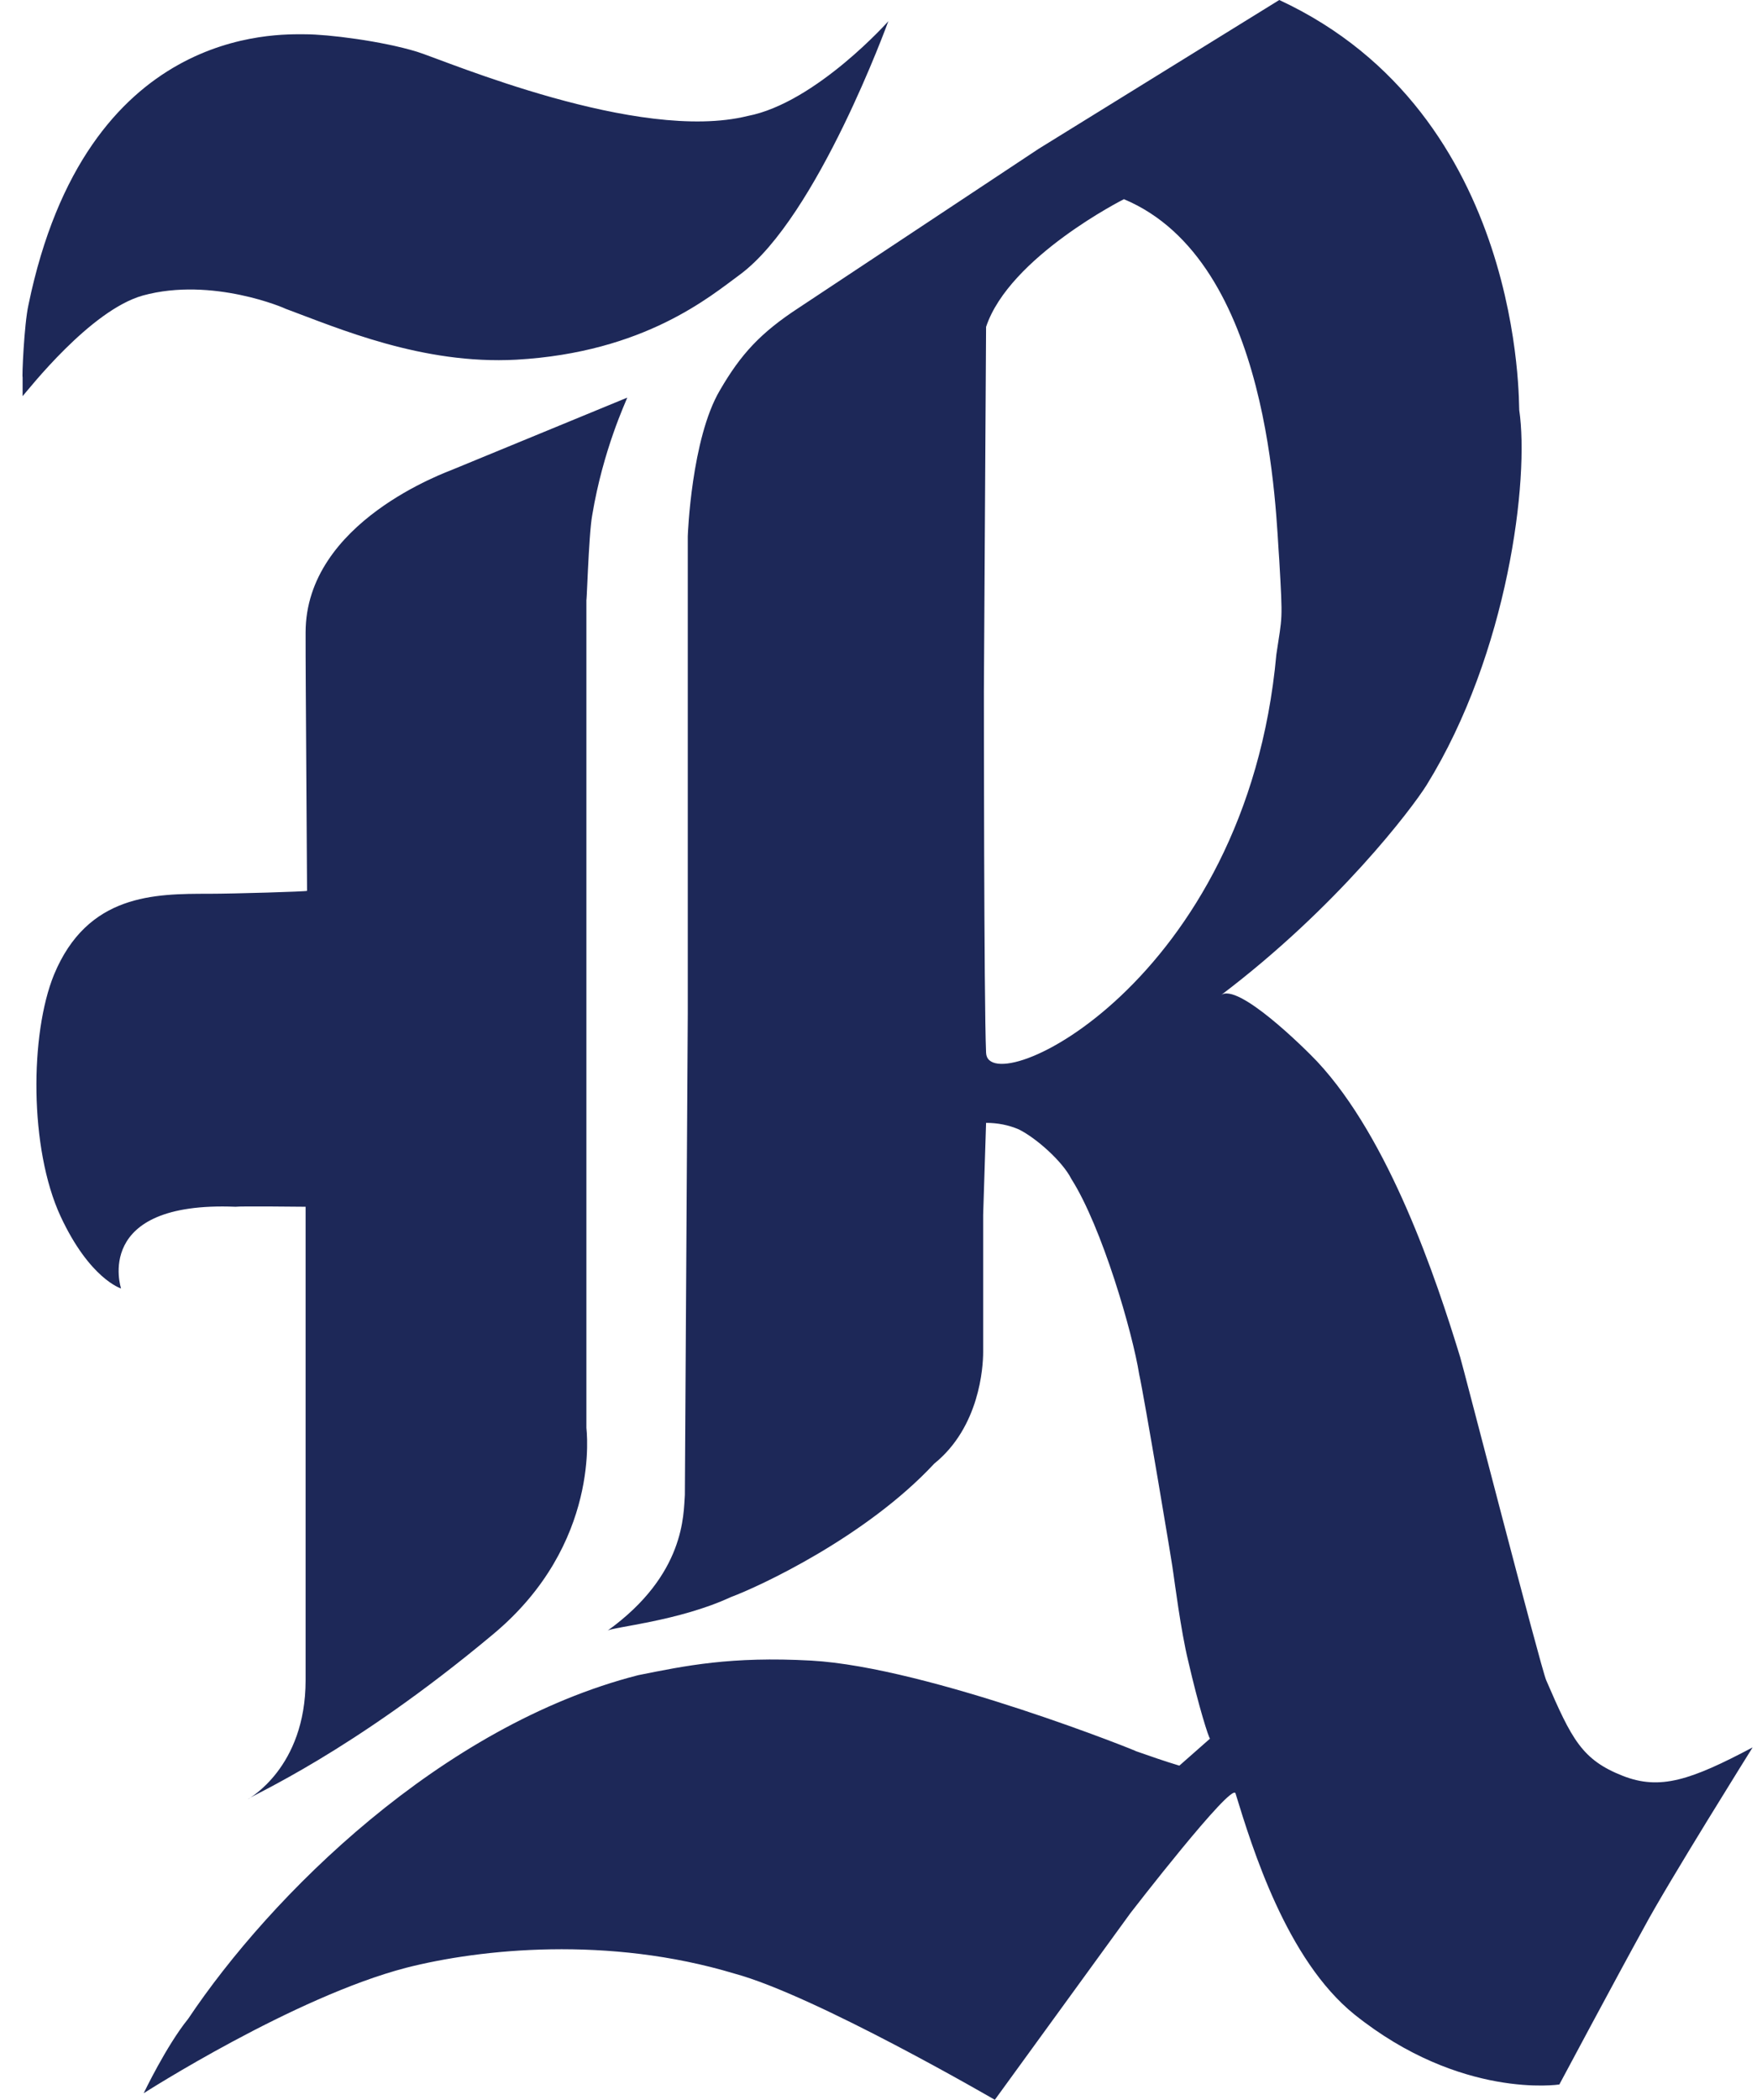 <?xml version="1.0" encoding="utf-8"?>
<!-- Generator: Adobe Illustrator 20.1.0, SVG Export Plug-In . SVG Version: 6.00 Build 0)  -->
<svg version="1.1" id="Layer_1" xmlns="http://www.w3.org/2000/svg" xmlns:xlink="http://www.w3.org/1999/xlink" x="0px" y="0px"
	 viewBox="0 0 240.9 287.8" style="enable-background:new 0 0 240.9 287.8;" xml:space="preserve">
<style type="text/css">
	.st0{fill:#1D2858;}
	.st1{display:none;}
	.st2{display:inline;fill:#004990;stroke:#004990;}
</style>
<g>
	<path class="st0" d="M3.9,41.8c7.9-38.3,34.2-37.1,38-37.1c3,0,10.4,0.9,15.3,2.4c4.1,1.3,30.3,12.5,45.3,8.8
		c9.4-1.8,19.5-13.2,19.3-13c0,0-9.7,26.8-20.3,34.7c-4.1,3-13.1,10.7-30.7,11.7c-12.9,0.7-24.4-4.3-31.7-7c0.1,0-10-4.4-19.5-1.8
		c-7.2,2-15.7,12.9-16.5,13.8v-2.6C3,51.8,3.3,44.5,3.9,41.8z M81.2,70.6c-0.5,2.6-0.8,13.6-0.8,11.3v56.9v56.9
		c0,0.2,2.1,15.9-12.8,28.3c-19.5,16.3-33.2,22.1-33.6,22.6c0.1-0.1,7.9-4.3,7.9-16.3c0-3.5,0-64.9,0-64.9s-9.1-0.1-9.6,0
		c-19.7-0.8-15.7,11.2-15.7,11.2s-4.3-1.3-8.3-9.9c-4.3-9.3-4.2-25-0.9-33.1c4.6-11.1,13.8-11.1,21.3-11.1c3.3,0,13.4-0.3,13.4-0.4
		c-0.2-31.7-0.2-30.4-0.2-35.4c0-15.2,19.4-22,20.3-22.4L86,54.5C85.8,55.1,82.7,61.6,81.2,70.6z M175.4,0
		c33.8,15.7,32.8,56,32.9,56.2c1.4,9.4-1.5,33.3-12.7,51.4c-2,3.2-12.2,16.7-28.2,28.8c2.3-1.8,11.5,7.3,13.2,9.1
		c9.9,10.6,16.3,29.7,19.6,40.5c0.3,0.9,11,42.4,11.8,44.3c3.5,8.1,4.9,10.9,10.5,13.1c5.1,2,9.3,0.6,17.8-3.9
		c0,0-11.7,18.7-14.9,24.7c-3.7,6.7-11.6,21.5-11.6,21.5s-13.5,2.1-28.1-9.6c-9.3-7.5-14-22.8-16.3-30.3
		c-0.5-1.6-14.4,16.4-14.4,16.4l-18.6,25.6c0,0-24.6-14.3-35.7-17.3c-17.3-5.2-34.8-3.4-45-0.8c-15.4,4-36,17.2-36,17.2
		s3.1-6.5,6.1-10.2c11.3-16.9,34.7-40.2,61.7-47.1c6.5-1.3,12.7-2.6,23.7-2c16.2,0.9,45.7,12.8,44.5,12.4c2,0.7,4,1.4,6,2l4.2-3.7
		c-0.2-0.2-1.5-4.2-3-10.7c-1-4.1-1.9-11.2-2-11.8c0-0.5-4.1-24.8-4.7-27.4c-0.9-5.7-5.1-20.2-9.3-26.8c-1.2-2.4-4.8-5.6-7.2-6.8
		c-1.4-0.6-2.9-0.9-4.5-0.9l-0.4,12.6v18.8c0,2.1-0.5,10.3-6.7,15.3c-9.4,10.1-24.1,16.9-27.9,18.3c-7.1,3.3-16.2,4.1-16.9,4.6
		c10.7-7.7,10.4-16,10.6-18.6c0-0.7,0.4-66,0.4-66s0-64.9,0-65.4c0-0.2,0.5-13.4,4.4-20c2.9-5,5.6-7.9,10.8-11.3l32.9-21.8L175.4,0z
		 M135.2,44.8l-0.3,49.9c0,0,0,42.7,0.3,49.6s35.7-9.5,39.8-54.6c0.8-5.4,0.9-4.3,0.4-12.9c-0.5-6.2-1-41-21.3-49.5
		C154.1,27.3,138.4,35.2,135.2,44.8z"/>
</g>
<g class="st1">
	<path class="st2" d="M1.5,50.3c0.6-2.5,1.5-5,2.7-7.5s2.5-4.9,4.1-7.3s3.4-4.6,5.6-6.7c2.2-2.3,4.5-4.4,7-6.3
		c2.4-1.9,4.9-3.5,7.6-4.8c2.4-1.2,4.9-2.3,7.5-3c2.6-0.8,9-1.9,9.1-1.9s4,0.3,5,0.4c1,0.1,4.9,0.9,5.9,1.2c0.9,0.3,4.8,1.4,5.3,1.6
		c0.4,0.2,0.8,0.3,1.3,0.4c0.5,0.1,2.4,0.8,2.8,1c0.4,0.2,4.4,1.9,4.4,1.9c0.8,0.4,1.6,0.8,2.5,1.2c0.9,0.4,1.8,0.8,2.8,1.2
		c0.8,0.4,1.7,0.8,2.6,1.2c0.9,0.4,1.8,0.7,2.6,0.9s1.7,0.4,2.7,0.6c1,0.2,2,0.4,3,0.6c1,0.2,2,0.3,3.1,0.4
		c1.1,0.1,10.7-1.2,11.1-1.4c0.5-0.2,5.5-1.9,6-2.1c0.5-0.3,2.4-1.2,2.9-1.4c0.5-0.3,1-0.6,1.6-0.8c0.6-0.4,1.1-0.7,1.6-1
		s1-0.6,1.6-1c0.4-0.2,4.2-2.7,4.4-2.9c-0.6,3.1-1.3,6-2.2,8.7s-2,5.3-3.4,7.8c-1.4,2.7-3.1,5.1-5,7.5s-4,4.6-6.3,6.9
		c-2.2,2.1-4.4,4-6.8,5.7c-2.3,1.7-4.7,3.1-7.4,4.2c-2.6,1.2-5.4,2.1-8.2,2.6s-9.9,1.1-9.9,1.1c-0.1,0-0.1,0-0.1,0
		c-1.4,0-2.7,0-3.9-0.1c-1.2-0.1-5.4-0.8-6.3-1c-1-0.2-1.9-0.4-2.7-0.6c-1-0.2-4.4-1.2-5.3-1.6c-0.8-0.2-5.3-2.1-5.3-2.1
		c-0.4-0.2-5.3-2-5.7-2.1c-0.4-0.1-5.3-1.6-6.1-1.9c-0.8-0.2-7.1-1.2-8.1-1.4c-1.2,0-5.9,0.6-6.9,0.8c-1,0.4-2.1,0.9-3.2,1.5
		s-5.5,3.3-6.4,4.1c-1,0.7-4.9,3.9-5.9,4.7c-1,0.8-1.9,1.6-2.7,2.5v-2.5C0.6,59.7,0.9,52.8,1.5,50.3z M82.2,67.1
		c-0.3,0.5-2.7,9.8-2.8,10.3s-0.8,4.9-0.8,5.4c0,0.6,0,2.5,0,2.9c0,0.4,0,0.8,0,1.2s0,0.8,0,1.2v53.7v53.7c0,0.2,0,0.4,0,0.6
		s0,0.3,0,0.3c0,0.2,0,0.3,0,0.4c0,0.1,0,0.2,0,0.4s-0.4,2.2-0.4,2.3s-1.2,4.3-1.9,6.1c-0.7,1.9-1.5,3.7-2.5,5.6
		c-1,1.9-2.2,3.7-3.6,5.6c-1.4,1.9-2.9,3.7-4.5,5.6c-1.6,1.9-3.2,3.5-4.8,5c-1.6,1.5-3.2,3-4.8,4.4c-1.8,1.4-3.6,2.8-5.5,4
		c-1.8,1.2-3.6,2.2-5.5,3c-0.6,0.2-4.3,1.8-4.8,2.1s-4.2,1.4-4.8,1.6c-0.6,0-2.6,0.4-3.2,0.4c0.4-0.6,0.8-1.1,1.2-1.6
		c0.4-0.5,0.8-1,1.2-1.6c0.2-0.4,0.4-0.8,0.6-1.3s1.2-2.6,1.4-3.3c0.2-0.7,0.3-1.4,0.5-2c0-0.6,0.2-3.1,0.4-3.7v-29.6v-29.6
		c-0.2,0.2-0.3,0.3-0.4,0.3c0,0-0.4-0.4-0.8-0.8c-0.4-0.5-0.7-0.8-1-1s-0.9-0.6-1-0.7c0,0-0.9-0.4-1-0.5c-0.4-0.1-0.7-0.2-0.7-0.2
		s-0.5-0.2-1-0.2c-0.6-0.1-0.9,0-1.4,0.1c-1.4,0.5-1.8,0.6-2.1,0.9c-0.3,0.2-0.6,0.5-0.9,0.8c-0.1,0.1-0.2,0.2-0.3,0.4
		c0,0.1-0.1,0.2-0.2,0.3c-0.1,0.2-0.2,0.3-0.3,0.5c0,0-0.3,0.5-0.7,1.2c-0.2,0.3-0.4,0.7-0.6,1.1c-0.2,0.3-0.3,0.6-0.5,0.9
		c0,0.1-0.1,0.1-0.1,0.2c-0.1,0.2-0.2,0.4-0.3,0.5c-0.3,0.4-0.4,0.8-0.4,0.8c-0.1,0.1-0.1,0.3-0.2,0.7c0,0.2-0.1,0.5-0.1,0.7
		c-0.1,0.8-0.3,1.7-0.3,1.7s-1,0.4-1.8,0.6c-0.9,0.2-2.2-0.1-2.8-0.3c-0.7-0.2-3.6-2-4.4-2.8s-1.5-1.9-2.1-3.1
		c-0.8-1-1.4-2.2-1.9-3.4s-0.9-2.6-1.3-4c-0.4-1.2-0.7-2.5-1-3.8s-0.5-2.6-0.7-4.1c-0.2-0.2-0.4-2.8-0.4-2.9c0-0.1,0-0.2,0-0.4
		c0-2.5,0.2-4.7,0.6-6.8c0.4-2.1,1-4.1,1.8-5.9c0.8-1.9,1.8-3.5,3-5s2.6-2.8,4.2-4.1c1.6-1,3.2-2.1,4.9-3c1.7-0.9,3.4-1.7,5.2-2.4
		c1.6-0.6,3.4-1,5.3-1.3s3.8-0.4,5.6-0.4c0,0,0-0.6,0-0.8c0,0,0,0,0-0.1s-0.8-5.5-0.8-5.7c0,0,0,0,0-0.1s0-1.8,0-2
		c0-2.7,0.2-5.2,0.6-7.7s1-4.8,1.8-7.1s1.7-4.3,2.8-6.3c1.1-2,2.3-3.8,3.7-5.7c1.6-1.9,3.3-3.8,5.3-5.7c1.9-1.9,4-3.8,6.5-5.4
		c2.2-1.6,4.7-3.3,7.5-5c2.8-1.7,5.8-3.4,9-5.3c0.4-0.2,10.5-5.8,10.5-5.8c-0.2,0.6-0.4,1.2-0.6,1.8C83.4,64.5,82.5,66.6,82.2,67.1z
		 M174.2,10.7c2,1,4,2.1,6,3.2c1.9,1.1,3.7,2.4,5.4,3.8c1.8,1.4,3.4,3.1,4.9,4.8s2.9,3.6,4.3,5.5c1.4,1.9,2.6,3.8,3.7,5.8
		c1.1,2,2.1,4.1,3.1,6.1c0.8,2.1,1.6,4.1,2.3,6.2c0.7,2.1,1.3,4.3,1.7,6.5c0.2,0.4,0.3,0.9,0.4,1.4s1.2,9.5,1.2,9.7c0,0.4,0,0.7,0,1
		s0,0.5,0,0.7s0,0.3,0,0.4c0,0.1,0,0.2,0,0.4c0,0.2,0,0.5,0,0.8s0,0.6,0,0.8c0,0.2,0,0.3,0,0.4c0,0.1,0,0.1,0,0.1c0,0.2,0,0.3,0,0.4
		c0,0.1,0,0.1,0,0.1c0,0.2,0,0.3,0,0.4c0,0.1,0,0.1,0,0.1c0,0.2,0,0.3,0,0.4c0,0.1,0,0.2,0,0.4c-0.2,3.3-0.6,6.7-1.2,10.1
		c-0.6,3.4-1.4,6.8-2.4,10.1c-1,3.5-2.3,6.9-3.8,10.2s-3.2,6.5-5,9.6s-3.7,6.1-5.8,8.9c-2.1,2.8-4.3,5.5-6.7,8s-4.9,4.7-7.6,6.8
		c-2.7,2.1-5.5,4.1-8.5,5.9c2.6,1.2,5,2.6,7.3,4c2.2,1.4,4.2,3,6.1,4.6c1.8,1.9,3.4,3.7,4.9,5.6c1.5,1.9,2.8,3.9,4,5.9
		c1.2,2.3,2.3,4.4,3.4,6.6c1.1,2.2,2.1,4.3,3.1,6.6s1.9,4.5,2.7,6.8s1.4,4.5,1.8,6.8c0.2,0.8,0.3,1.6,0.4,2.4
		c0.1,0.8,3,14.9,3.2,15.3c0.6,2.5,1.2,4.8,1.8,7.1c0.6,2.3,1.2,4.4,1.8,6.5c0.6,2.3,1.3,4.3,2.1,6.3c0.8,2,1.6,3.8,2.4,5.7
		c0.8,1.9,1.8,3.5,3,4.9s2.6,2.5,4.2,3.3c1.4,1,3.1,1.7,5,2.2s4,0.7,6.3,0.7l5-1.9l5-1.9L226.4,259l-13.3,21.8l-4.4,1.2
		c-0.2,0-1.2,0-1.2,0c-0.6,0-1.1,0-1.6-0.1s-2.9-0.5-3.6-0.6c-0.7-0.2-1.4-0.4-2-0.6s-3.4-1.2-4-1.6c-0.8-0.4-1.6-0.8-2.4-1.2
		c-0.8-0.4-4.5-2.6-5.7-3.4s-2.3-1.7-3.3-2.8c-1.2-1-2.4-2.1-3.6-3.1c-1.2-1.1-5.3-5.5-6.2-6.7s-3.8-6.8-4.4-8.4
		c-0.6-1.5-1-3.2-1.2-4.8l-17.2,17.1l-17.2,17.1c0,0-24.8-13.5-35.9-16.4c-17.5-5-35-3.2-45.3-0.7C38.4,269.6,17.6,282,17.6,282
		s1.5-6.2,2.7-9.2c5.2-13.2,11-20.8,30.3-31c14.7-8.4,23.5-12.1,35.2-14c6.5-1.3,12.9-2.9,23.8-1.9c3,0.3,46.1,12.1,44.9,11.7
		c2,0.7,4,1.3,6,1.9l2-2.9l2-2.9c-0.2,0-0.4-0.4-0.4-0.4c-0.2-0.2-1.7-4.9-1.9-5.6c-0.2-0.6-0.4-1.2-0.6-1.9
		c-0.2-0.6-0.4-1.2-0.6-1.9c-0.2-0.7-0.6-3-0.6-3.5c-0.1-0.5-0.4-2.4-0.4-2.8c-0.1-0.4-0.4-2.4-0.4-2.9c-0.1-0.5-0.7-4.3-0.9-4.9
		c-0.2-0.6-0.7-4.4-0.8-4.9s-0.4-2.9-0.4-3.5c-0.1-0.6-0.4-3-0.5-3.5s-0.2-1-0.4-1.6c-0.6-2.5-1.2-4.9-1.8-7.4
		c-0.6-2.4-1.2-4.8-1.8-7c-0.8-2.3-1.6-4.4-2.4-6.5c-0.8-2.1-1.6-4.2-2.4-6.2c-0.8-2.1-1.7-3.9-2.7-5.5s-2.1-2.9-3.3-4
		c-1.2-1-2.5-1.9-3.9-2.4c-1.4-0.6-2.9-0.9-4.5-0.9l-0.4,11.9v12.8c0,2.7-0.4,5.1-1.1,7.4c-0.7,2.3-1.7,4.3-2.9,6.2
		c-1.2,2.1-2.7,4-4.4,5.9s-3.6,3.6-5.7,5.2c-2.2,1.6-4.4,3.2-6.7,4.6c-2.2,1.4-4.4,2.6-6.7,3.7c-2.4,1-4.8,2.1-7.3,3
		c-2.4,0.9-4.8,1.7-7.3,2.4c-0.2,0-3.8,0.8-4,0.8s-1.2,0-1.6,0c0.6-0.8,1.2-1.6,1.8-2.5c0.6-0.8,1.2-1.6,1.8-2.5
		c0.4-0.6,0.7-1.3,1-2.1c0.3-0.7,0.5-1.4,0.7-2.1c0.2-0.6,0.4-1.3,0.6-2.1c0.2-0.8,0.6-3.7,0.7-4.3c0.1-0.6,0.4-62.4,0.4-62.4V81.8
		c0,0,0-0.1,0-0.3s0-0.5,0-0.9c0-0.2,0.9-8.7,1.2-9.9c0.3-1.1,2.8-8,3.2-9.1c0.6-1,1.2-2.1,1.9-3c0.7-1,1.5-1.9,2.5-2.7
		c0.8-0.8,1.7-1.6,2.8-2.5c1.1-0.8,2.3-1.6,3.7-2.5l33.1-20.6L174.2,10.7z M141.5,44.8c-0.4,0.4-3,2.3-3.2,2.5
		c-0.6,0.6-1.2,1.2-1.8,1.9c-0.6,0.7-1.1,1.4-1.5,2.2c-0.4,0.8-0.7,1.6-1,2.5c-0.3,0.8-0.5,1.6-0.7,2.5v43.8V144
		c0.2,0.2,8.5-1,10.3-1.9c1.8-0.8,3.6-1.9,5.5-3.1c1.6-1.2,3.2-2.6,4.8-4.1s3.2-3.1,4.8-5s3.1-3.8,4.5-5.9c1.4-2.1,2.7-4.2,3.9-6.5
		c1-2.3,2-4.5,2.9-6.8s1.7-4.5,2.3-6.8c0.2-0.4,1.2-8.3,1.3-8.6s0.1-6.7,0-7s-0.9-6.6-0.9-6.8c0-0.2-0.9-4.4-1.5-6.4
		s-1.2-3.9-1.8-5.8c-0.8-1.9-1.6-3.7-2.5-5.6c-0.9-1.9-1.8-3.7-2.8-5.6s-2-3.7-3.1-5.5c-1.1-1.7-2.3-3.4-3.7-4.8s-2.9-2.8-4.5-4
		s-3.3-2.4-5.2-3.4C148,40.8,141.9,44.5,141.5,44.8z"/>
</g>
</svg>
